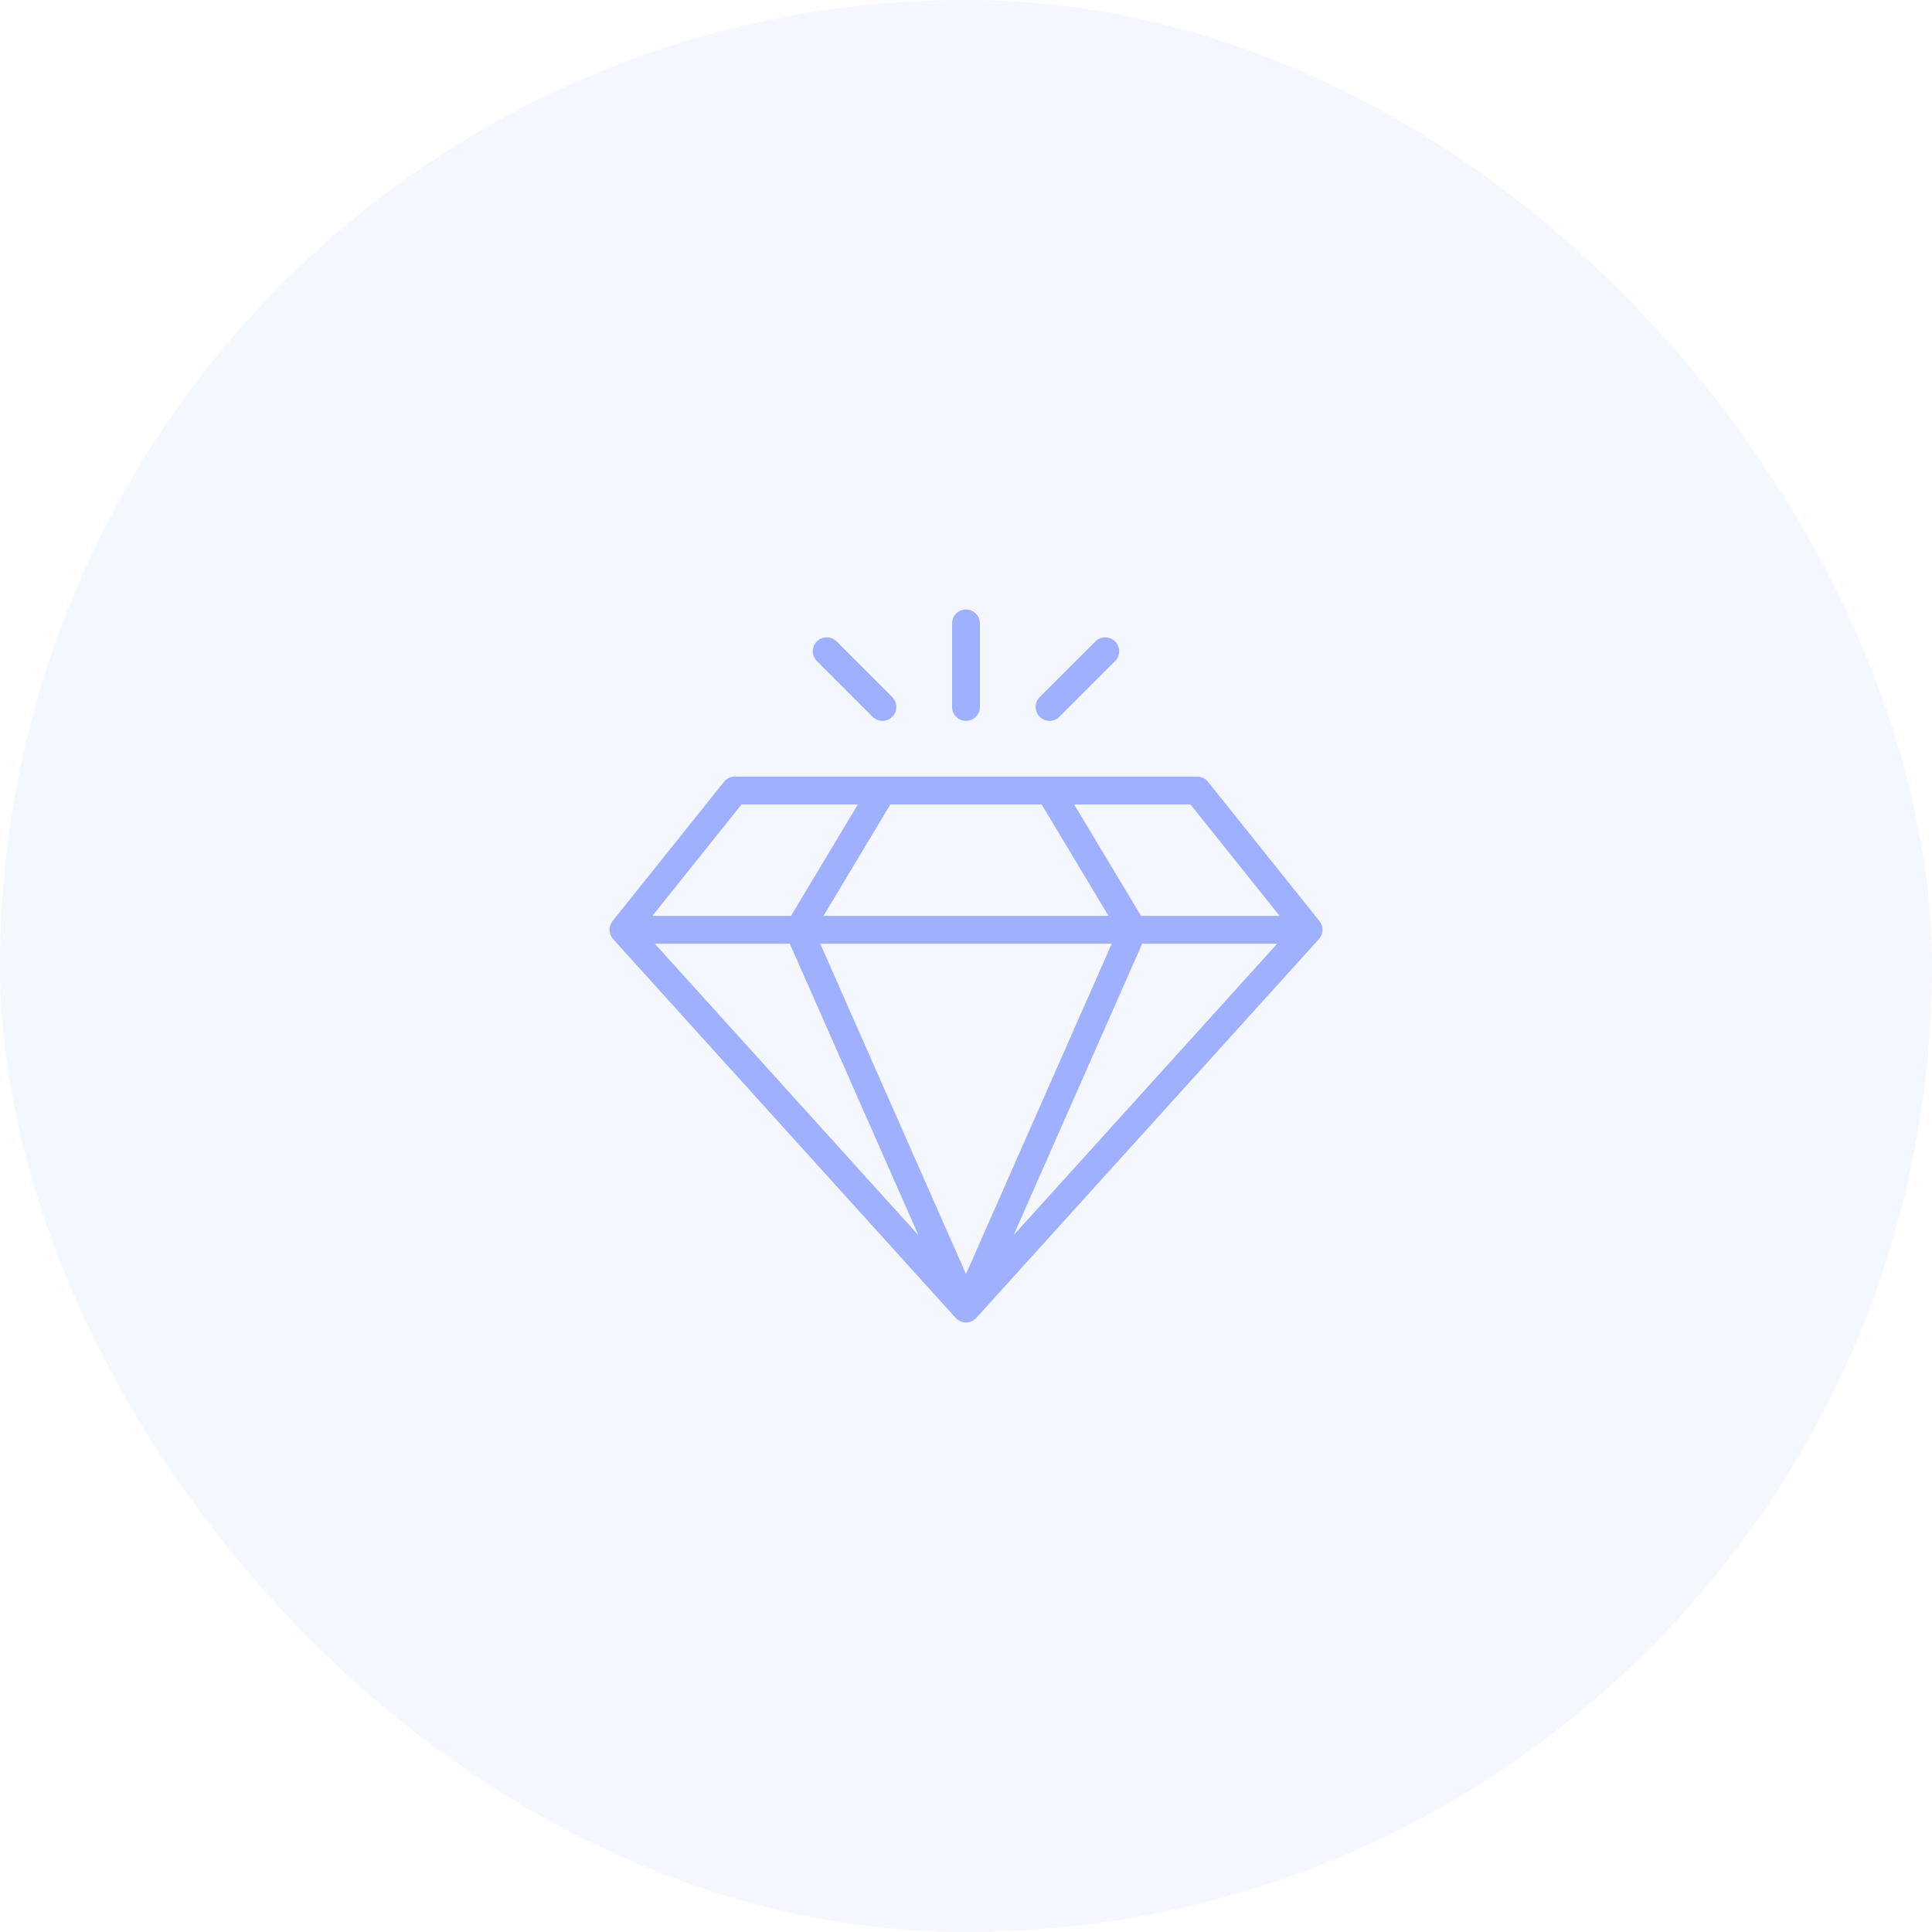<svg xmlns="http://www.w3.org/2000/svg" width="168" height="168" viewBox="0 0 168 168" fill="none"><rect width="168" height="168" rx="84" fill="#9EB0FF" fill-opacity="0.1"></rect><g clip-path="url(#clip0_300_146)"><path d="M53.302 81.65C53.305 81.654 53.308 81.659 53.311 81.662C53.312 81.663 53.312 81.663 53.313 81.664L83.102 114.601C83.324 114.847 83.66 115 84 115C84.339 115 84.674 114.849 84.898 114.601L114.687 81.664C114.688 81.663 114.688 81.663 114.689 81.662C114.692 81.658 114.695 81.654 114.698 81.65C115.086 81.209 115.096 80.561 114.744 80.109C114.741 80.104 114.738 80.099 114.735 80.095L105.047 67.986C104.817 67.698 104.469 67.531 104.102 67.531C99.165 67.531 67.915 67.531 63.898 67.531C63.531 67.531 63.183 67.698 62.953 67.986L53.265 80.095C53.262 80.099 53.259 80.104 53.256 80.109C52.9 80.565 52.918 81.214 53.302 81.65ZM77.42 69.953H90.58L96.392 79.641H71.607L77.42 69.953ZM71.326 82.062H96.673L84 110.789L71.326 82.062ZM99.32 82.062H111.061L88.139 107.407L99.32 82.062ZM68.679 82.062L79.861 107.407L56.939 82.062H68.679ZM111.269 79.641H99.217L93.404 69.953H103.519L111.269 79.641ZM64.48 69.953H74.596L68.783 79.641H56.73L64.48 69.953Z" fill="#9EB0FF"></path><path d="M84 62.688C84.669 62.688 85.211 62.145 85.211 61.477V54.211C85.211 53.542 84.669 53 84 53C83.331 53 82.789 53.542 82.789 54.211V61.477C82.789 62.145 83.331 62.688 84 62.688Z" fill="#9EB0FF"></path><path d="M92.122 62.333L96.966 57.489C97.439 57.016 97.439 56.25 96.966 55.777C96.493 55.304 95.726 55.304 95.253 55.777L90.409 60.62C89.936 61.093 89.936 61.86 90.409 62.333C90.882 62.806 91.649 62.806 92.122 62.333Z" fill="#9EB0FF"></path><path d="M75.878 62.333C76.351 62.806 77.118 62.806 77.591 62.333C78.064 61.86 78.064 61.093 77.591 60.62L72.747 55.776C72.274 55.304 71.507 55.304 71.034 55.776C70.561 56.249 70.561 57.016 71.034 57.489L75.878 62.333Z" fill="#9EB0FF"></path></g><defs><clipPath id="clip0_300_146"><rect width="62" height="62" fill="white" transform="translate(53 53)"></rect></clipPath></defs></svg>